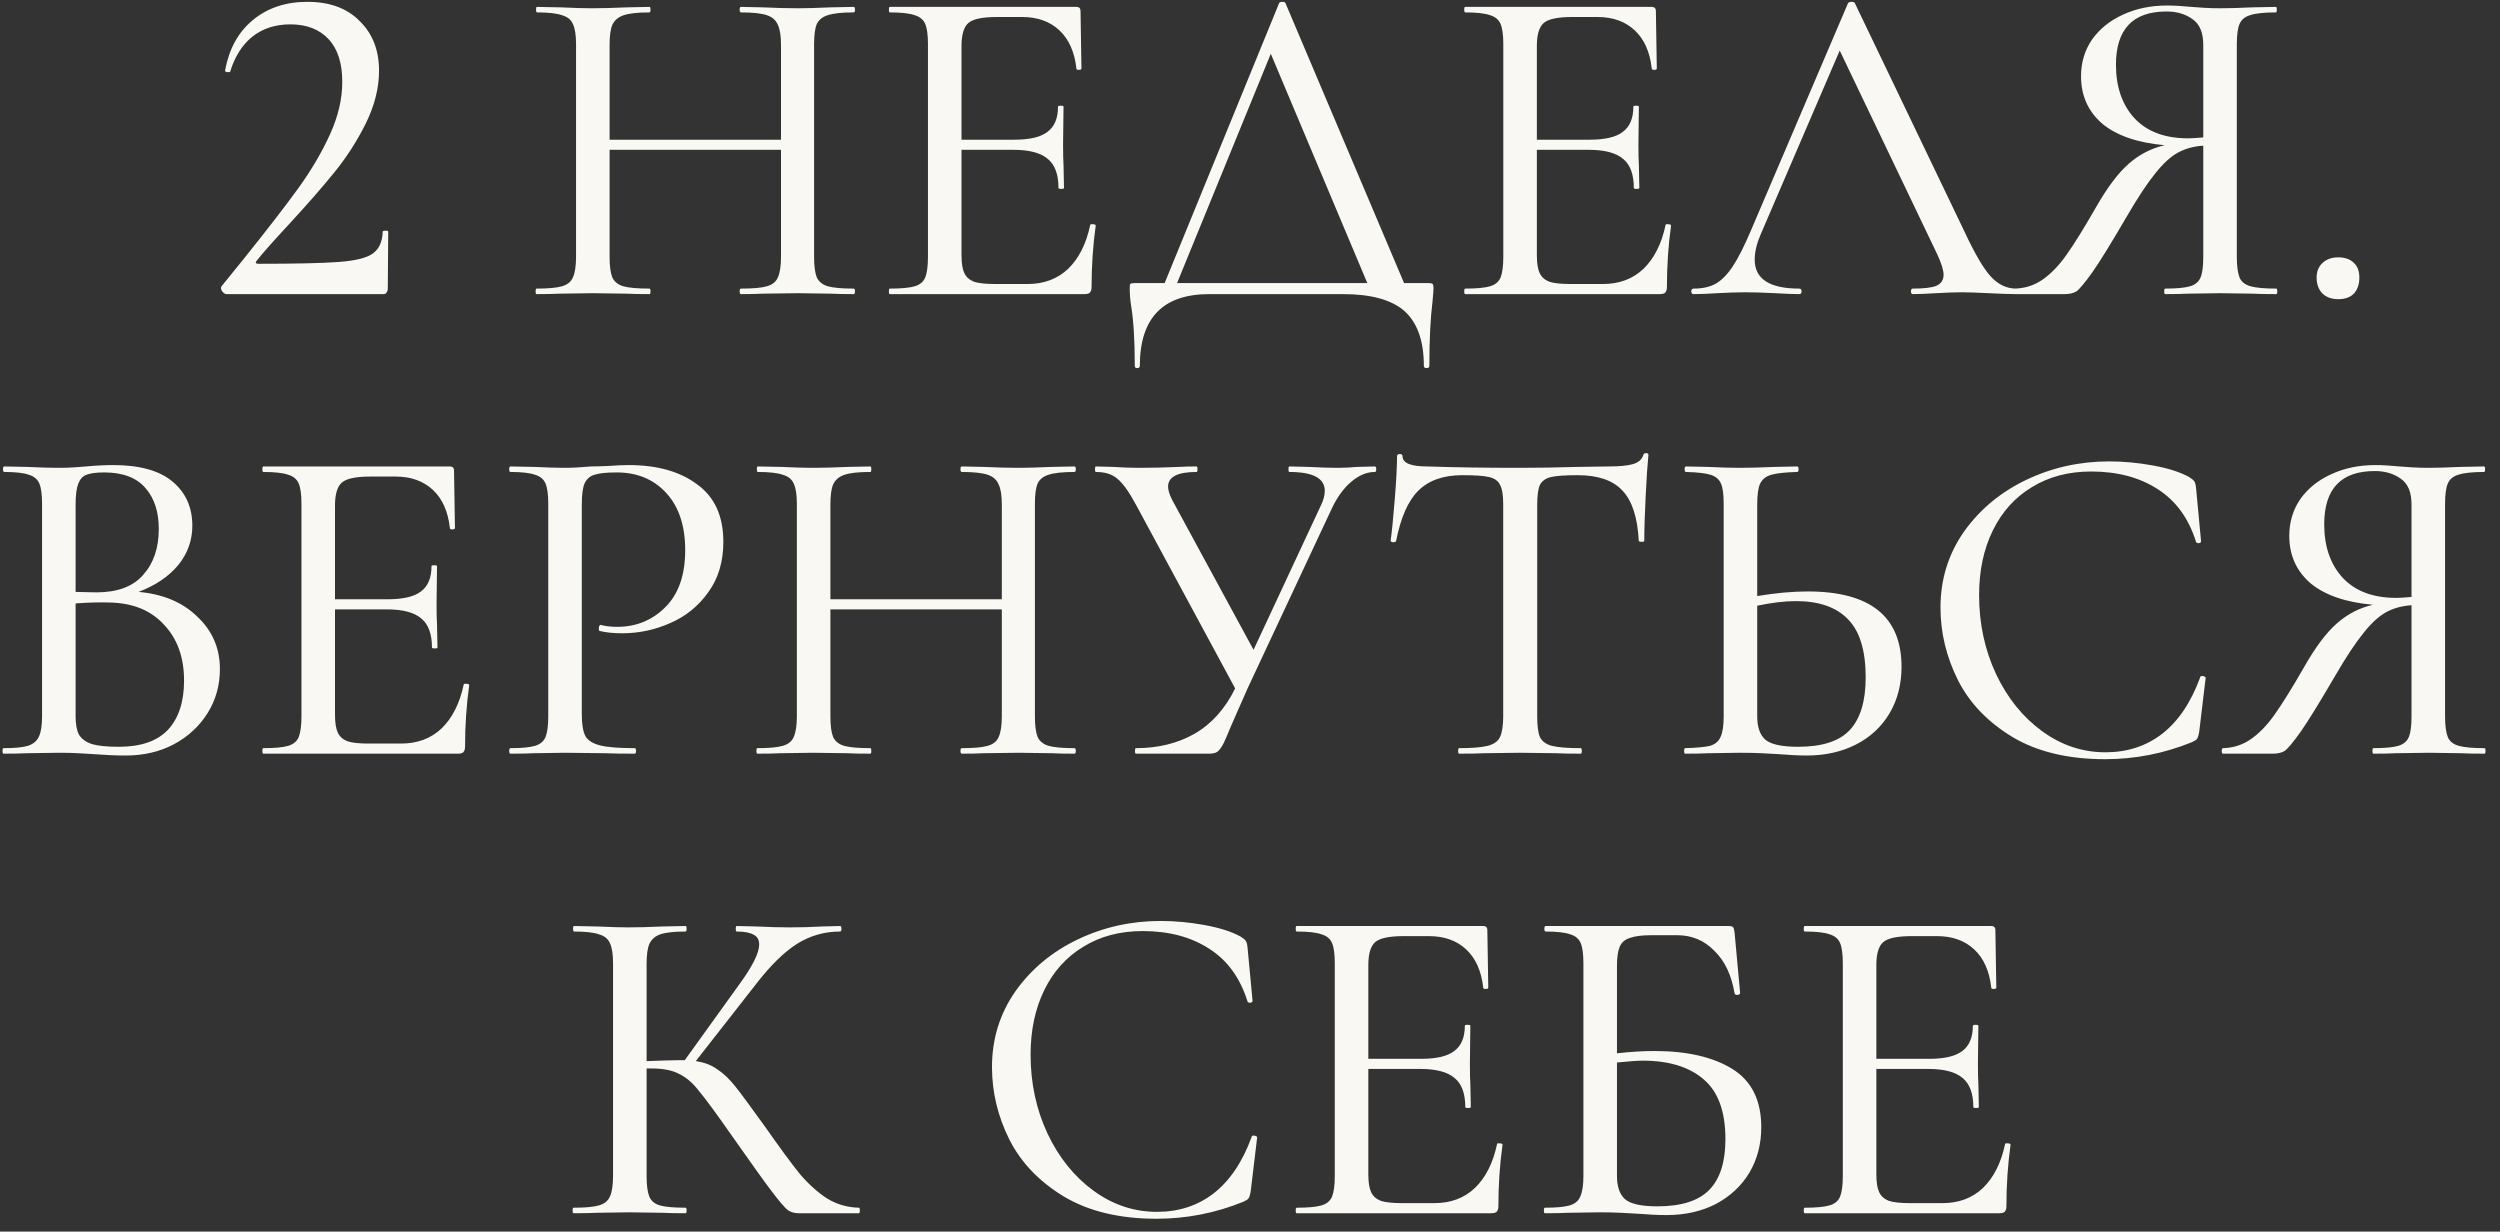 <?xml version="1.0" encoding="UTF-8"?> <svg xmlns="http://www.w3.org/2000/svg" width="136" height="67" viewBox="0 0 136 67" fill="none"><rect x="0" y="0" width="136" height="67" fill="#333333" stroke="none"/> <path d="M12.32 16C12.237 16 12.154 15.942 12.07 15.825C12.004 15.708 12.004 15.617 12.07 15.55L13.245 14.1C14.529 12.5 15.52 11.217 16.22 10.25C16.92 9.283 17.495 8.308 17.945 7.325C18.395 6.342 18.62 5.383 18.62 4.45C18.62 3.433 18.37 2.658 17.87 2.125C17.37 1.592 16.679 1.325 15.795 1.325C14.979 1.325 14.287 1.55 13.72 2C13.17 2.45 12.77 3.083 12.52 3.9C12.52 3.917 12.487 3.925 12.42 3.925C12.287 3.925 12.229 3.892 12.245 3.825C12.462 2.658 12.962 1.75 13.745 1.1C14.545 0.433 15.537 0.1 16.72 0.1C17.937 0.1 18.887 0.45 19.57 1.15C20.27 1.833 20.62 2.733 20.62 3.85C20.62 4.783 20.379 5.742 19.895 6.725C19.412 7.692 18.837 8.583 18.17 9.4C17.52 10.2 16.704 11.133 15.72 12.2C14.854 13.133 14.27 13.792 13.97 14.175C13.87 14.292 13.904 14.35 14.07 14.35C16.104 14.35 17.562 14.317 18.445 14.25C19.329 14.183 19.937 14.033 20.27 13.8C20.62 13.55 20.804 13.15 20.82 12.6C20.82 12.567 20.87 12.55 20.97 12.55C21.07 12.55 21.12 12.567 21.12 12.6L21.095 15.725C21.095 15.792 21.07 15.858 21.02 15.925C20.987 15.975 20.937 16 20.87 16H12.32ZM46.437 15.7C46.487 15.7 46.512 15.75 46.512 15.85C46.512 15.95 46.487 16 46.437 16C45.904 16 45.487 15.992 45.187 15.975L43.412 15.95L41.487 15.975C41.204 15.992 40.812 16 40.312 16C40.262 16 40.237 15.95 40.237 15.85C40.237 15.75 40.262 15.7 40.312 15.7C40.962 15.7 41.429 15.658 41.712 15.575C42.012 15.492 42.212 15.333 42.312 15.1C42.429 14.85 42.487 14.475 42.487 13.975V8.15H33.162V13.975C33.162 14.475 33.212 14.85 33.312 15.1C33.429 15.333 33.629 15.492 33.912 15.575C34.212 15.658 34.687 15.7 35.337 15.7C35.37 15.7 35.387 15.75 35.387 15.85C35.387 15.95 35.37 16 35.337 16C34.804 16 34.387 15.992 34.087 15.975L32.212 15.95L30.462 15.975C30.162 15.992 29.737 16 29.187 16C29.154 16 29.137 15.95 29.137 15.85C29.137 15.75 29.154 15.7 29.187 15.7C29.82 15.7 30.279 15.658 30.562 15.575C30.862 15.492 31.062 15.333 31.162 15.1C31.279 14.85 31.337 14.475 31.337 13.975V2.4C31.337 1.9 31.279 1.533 31.162 1.3C31.062 1.067 30.862 0.908 30.562 0.825C30.279 0.725 29.829 0.675 29.212 0.675C29.179 0.675 29.162 0.625 29.162 0.525C29.162 0.425 29.179 0.375 29.212 0.375L30.487 0.4C31.187 0.433 31.762 0.45 32.212 0.45C32.712 0.45 33.345 0.433 34.112 0.4L35.337 0.375C35.37 0.375 35.387 0.425 35.387 0.525C35.387 0.625 35.37 0.675 35.337 0.675C34.704 0.675 34.237 0.725 33.937 0.825C33.637 0.925 33.429 1.1 33.312 1.35C33.212 1.583 33.162 1.95 33.162 2.45V7.6H42.487V2.45C42.487 1.95 42.429 1.583 42.312 1.35C42.212 1.1 42.012 0.925 41.712 0.825C41.412 0.725 40.945 0.675 40.312 0.675C40.262 0.675 40.237 0.625 40.237 0.525C40.237 0.425 40.262 0.375 40.312 0.375L41.487 0.4C42.22 0.433 42.862 0.45 43.412 0.45C43.862 0.45 44.454 0.433 45.187 0.4L46.437 0.375C46.487 0.375 46.512 0.425 46.512 0.525C46.512 0.625 46.487 0.675 46.437 0.675C45.804 0.675 45.337 0.725 45.037 0.825C44.754 0.908 44.554 1.067 44.437 1.3C44.337 1.533 44.287 1.9 44.287 2.4V13.975C44.287 14.475 44.337 14.85 44.437 15.1C44.554 15.333 44.754 15.492 45.037 15.575C45.337 15.658 45.804 15.7 46.437 15.7ZM59.306 12.25C59.306 12.2 59.356 12.183 59.456 12.2C59.556 12.2 59.606 12.225 59.606 12.275C59.456 13.358 59.381 14.475 59.381 15.625C59.381 15.758 59.348 15.858 59.281 15.925C59.231 15.975 59.131 16 58.981 16H48.406C48.373 16 48.356 15.95 48.356 15.85C48.356 15.75 48.373 15.7 48.406 15.7C49.023 15.7 49.473 15.658 49.756 15.575C50.039 15.492 50.231 15.333 50.331 15.1C50.431 14.85 50.481 14.475 50.481 13.975V2.4C50.481 1.9 50.431 1.533 50.331 1.3C50.231 1.067 50.039 0.908 49.756 0.825C49.473 0.725 49.023 0.675 48.406 0.675C48.373 0.675 48.356 0.625 48.356 0.525C48.356 0.425 48.373 0.375 48.406 0.375H58.556C58.706 0.375 58.781 0.45 58.781 0.6L58.831 3.725C58.831 3.775 58.781 3.8 58.681 3.8C58.598 3.8 58.556 3.775 58.556 3.725C58.456 2.825 58.148 2.133 57.631 1.65C57.114 1.167 56.439 0.925 55.606 0.925H54.231C53.448 0.925 52.931 1.033 52.681 1.25C52.431 1.467 52.306 1.883 52.306 2.5V7.6H55.181C56.014 7.6 56.614 7.458 56.981 7.175C57.364 6.892 57.556 6.433 57.556 5.8C57.556 5.767 57.606 5.75 57.706 5.75C57.806 5.75 57.856 5.767 57.856 5.8L57.831 7.875C57.831 8.358 57.839 8.725 57.856 8.975L57.881 10.225C57.881 10.258 57.831 10.275 57.731 10.275C57.631 10.275 57.581 10.258 57.581 10.225C57.581 9.492 57.389 8.967 57.006 8.65C56.623 8.317 55.998 8.15 55.131 8.15H52.306V13.875C52.306 14.308 52.356 14.633 52.456 14.85C52.556 15.067 52.731 15.225 52.981 15.325C53.231 15.408 53.614 15.45 54.131 15.45H55.906C56.789 15.45 57.523 15.175 58.106 14.625C58.689 14.058 59.089 13.267 59.306 12.25ZM77.707 15.4C77.84 15.4 77.915 15.417 77.932 15.45C77.965 15.467 77.982 15.55 77.982 15.7C77.982 15.783 77.965 16.008 77.932 16.375C77.815 17.308 77.757 18.483 77.757 19.9C77.757 19.983 77.707 20.025 77.607 20.025C77.507 20.025 77.457 19.983 77.457 19.9C77.457 18.55 77.107 17.558 76.407 16.925C75.707 16.308 74.59 16 73.057 16H65.782C63.265 16 62.007 17.3 62.007 19.9C62.007 19.983 61.957 20.025 61.857 20.025C61.774 20.025 61.732 19.983 61.732 19.9C61.732 18.517 61.665 17.425 61.532 16.625C61.482 16.308 61.457 16 61.457 15.7C61.457 15.567 61.465 15.483 61.482 15.45C61.515 15.417 61.599 15.4 61.732 15.4H63.357L69.582 0.175C69.599 0.125 69.657 0.1 69.757 0.1C69.857 0.1 69.915 0.125 69.932 0.175L76.382 15.4H77.707ZM64.032 15.4H74.382L69.132 2.925L64.032 15.4ZM90.605 12.25C90.605 12.2 90.655 12.183 90.755 12.2C90.855 12.2 90.905 12.225 90.905 12.275C90.755 13.358 90.68 14.475 90.68 15.625C90.68 15.758 90.647 15.858 90.58 15.925C90.53 15.975 90.43 16 90.28 16H79.705C79.671 16 79.655 15.95 79.655 15.85C79.655 15.75 79.671 15.7 79.705 15.7C80.322 15.7 80.772 15.658 81.055 15.575C81.338 15.492 81.53 15.333 81.63 15.1C81.73 14.85 81.78 14.475 81.78 13.975V2.4C81.78 1.9 81.73 1.533 81.63 1.3C81.53 1.067 81.338 0.908 81.055 0.825C80.772 0.725 80.322 0.675 79.705 0.675C79.671 0.675 79.655 0.625 79.655 0.525C79.655 0.425 79.671 0.375 79.705 0.375H89.855C90.005 0.375 90.08 0.45 90.08 0.6L90.13 3.725C90.13 3.775 90.08 3.8 89.98 3.8C89.897 3.8 89.855 3.775 89.855 3.725C89.755 2.825 89.447 2.133 88.93 1.65C88.413 1.167 87.738 0.925 86.905 0.925H85.53C84.746 0.925 84.23 1.033 83.98 1.25C83.73 1.467 83.605 1.883 83.605 2.5V7.6H86.48C87.313 7.6 87.913 7.458 88.28 7.175C88.663 6.892 88.855 6.433 88.855 5.8C88.855 5.767 88.905 5.75 89.005 5.75C89.105 5.75 89.155 5.767 89.155 5.8L89.13 7.875C89.13 8.358 89.138 8.725 89.155 8.975L89.18 10.225C89.18 10.258 89.13 10.275 89.03 10.275C88.93 10.275 88.88 10.258 88.88 10.225C88.88 9.492 88.688 8.967 88.305 8.65C87.922 8.317 87.296 8.15 86.43 8.15H83.605V13.875C83.605 14.308 83.655 14.633 83.755 14.85C83.855 15.067 84.03 15.225 84.28 15.325C84.53 15.408 84.913 15.45 85.43 15.45H87.205C88.088 15.45 88.822 15.175 89.405 14.625C89.988 14.058 90.388 13.267 90.605 12.25ZM109.681 15.7C109.748 15.7 109.781 15.75 109.781 15.85C109.781 15.95 109.748 16 109.681 16C109.364 16 108.873 15.983 108.206 15.95C107.539 15.917 107.048 15.9 106.731 15.9C106.348 15.9 105.873 15.917 105.306 15.95C104.773 15.983 104.356 16 104.056 16C103.989 16 103.956 15.95 103.956 15.85C103.956 15.75 103.989 15.7 104.056 15.7C104.656 15.7 105.081 15.65 105.331 15.55C105.598 15.433 105.731 15.233 105.731 14.95C105.731 14.7 105.614 14.325 105.381 13.825L100.081 2.75L95.781 12.75C95.564 13.25 95.456 13.708 95.456 14.125C95.456 15.175 96.264 15.7 97.881 15.7C97.964 15.7 98.006 15.75 98.006 15.85C98.006 15.95 97.964 16 97.881 16C97.581 16 97.147 15.983 96.581 15.95C95.948 15.917 95.397 15.9 94.931 15.9C94.514 15.9 94.006 15.917 93.406 15.95C92.906 15.983 92.481 16 92.131 16C92.047 16 92.006 15.95 92.006 15.85C92.006 15.75 92.047 15.7 92.131 15.7C92.597 15.7 92.989 15.617 93.306 15.45C93.639 15.267 93.956 14.95 94.256 14.5C94.556 14.05 94.889 13.392 95.256 12.525L100.531 0.175C100.564 0.125 100.631 0.1 100.731 0.1C100.831 0.1 100.889 0.125 100.906 0.175L106.856 12.575C107.423 13.792 107.906 14.617 108.306 15.05C108.706 15.483 109.164 15.7 109.681 15.7ZM123.833 15.7C123.867 15.7 123.883 15.75 123.883 15.85C123.883 15.95 123.867 16 123.833 16C123.283 16 122.85 15.992 122.533 15.975L120.783 15.95L119.033 15.975C118.733 15.992 118.317 16 117.783 16C117.75 16 117.733 15.95 117.733 15.85C117.733 15.75 117.75 15.7 117.783 15.7C118.4 15.7 118.85 15.658 119.133 15.575C119.417 15.492 119.608 15.333 119.708 15.1C119.808 14.867 119.858 14.492 119.858 13.975V7.925C119.342 7.958 118.883 8.083 118.483 8.3C118.083 8.517 117.667 8.9 117.233 9.45C116.8 9.983 116.283 10.767 115.683 11.8C114.867 13.2 114.25 14.2 113.833 14.8C113.417 15.383 113.125 15.733 112.958 15.85C112.792 15.95 112.575 16 112.308 16H109.608C109.558 16 109.533 15.95 109.533 15.85C109.533 15.75 109.558 15.7 109.608 15.7C110.175 15.683 110.683 15.517 111.133 15.2C111.583 14.883 112.008 14.442 112.408 13.875C112.825 13.292 113.358 12.433 114.008 11.3C114.625 10.217 115.217 9.425 115.783 8.925C116.367 8.408 117.025 8.067 117.758 7.9C116.275 7.767 115.142 7.375 114.358 6.725C113.592 6.058 113.208 5.2 113.208 4.15C113.208 3.4 113.408 2.733 113.808 2.15C114.225 1.567 114.783 1.117 115.483 0.8C116.2 0.467 117 0.3 117.883 0.3C118.267 0.3 118.708 0.325 119.208 0.375C119.408 0.392 119.642 0.408 119.908 0.425C120.175 0.442 120.467 0.45 120.783 0.45C121.217 0.45 121.8 0.433 122.533 0.4L123.808 0.375C123.842 0.375 123.858 0.425 123.858 0.525C123.858 0.625 123.842 0.675 123.808 0.675C123.175 0.675 122.708 0.725 122.408 0.825C122.125 0.908 121.933 1.067 121.833 1.3C121.733 1.533 121.683 1.9 121.683 2.4V13.975C121.683 14.475 121.733 14.85 121.833 15.1C121.933 15.333 122.133 15.492 122.433 15.575C122.733 15.658 123.2 15.7 123.833 15.7ZM115.108 3.525C115.108 4.725 115.442 5.692 116.108 6.425C116.792 7.158 117.767 7.525 119.033 7.525C119.217 7.525 119.492 7.508 119.858 7.475V2.45C119.858 1.783 119.667 1.317 119.283 1.05C118.9 0.767 118.425 0.625 117.858 0.625C116.025 0.625 115.108 1.592 115.108 3.525ZM127.199 16.275C126.849 16.275 126.566 16.175 126.349 15.975C126.133 15.758 126.024 15.467 126.024 15.1C126.024 14.767 126.133 14.5 126.349 14.3C126.566 14.1 126.849 14 127.199 14C127.566 14 127.849 14.1 128.049 14.3C128.249 14.483 128.349 14.75 128.349 15.1C128.349 15.467 128.249 15.758 128.049 15.975C127.849 16.175 127.566 16.275 127.199 16.275ZM7.538 32.2C8.872 32.317 9.938 32.767 10.738 33.55C11.555 34.317 11.963 35.267 11.963 36.4C11.963 37.283 11.738 38.083 11.288 38.8C10.838 39.517 10.222 40.083 9.438 40.5C8.672 40.9 7.805 41.1 6.838 41.1C6.305 41.1 5.722 41.075 5.088 41.025C4.855 41.008 4.58 40.992 4.263 40.975C3.947 40.958 3.588 40.95 3.188 40.95L1.463 40.975C1.147 40.992 0.722 41 0.188 41C0.155 41 0.138 40.95 0.138 40.85C0.138 40.75 0.155 40.7 0.188 40.7C0.788 40.7 1.23 40.658 1.513 40.575C1.813 40.475 2.013 40.308 2.113 40.075C2.23 39.842 2.288 39.475 2.288 38.975V27.4C2.288 26.9 2.238 26.533 2.138 26.3C2.038 26.067 1.847 25.908 1.563 25.825C1.28 25.725 0.838 25.675 0.238 25.675C0.188 25.675 0.163 25.625 0.163 25.525C0.163 25.425 0.188 25.375 0.238 25.375L1.463 25.4C2.163 25.433 2.738 25.45 3.188 25.45C3.488 25.45 3.763 25.442 4.013 25.425C4.28 25.408 4.505 25.392 4.688 25.375C5.205 25.325 5.697 25.3 6.163 25.3C7.597 25.3 8.672 25.6 9.388 26.2C10.105 26.8 10.463 27.6 10.463 28.6C10.463 29.4 10.205 30.117 9.688 30.75C9.172 31.367 8.455 31.85 7.538 32.2ZM5.663 25.7C5.247 25.7 4.93 25.742 4.713 25.825C4.513 25.892 4.363 26.05 4.263 26.3C4.163 26.55 4.113 26.933 4.113 27.45V32.2L5.238 32.225C6.388 32.225 7.238 31.908 7.788 31.275C8.355 30.642 8.638 29.808 8.638 28.775C8.638 27.842 8.397 27.1 7.913 26.55C7.43 25.983 6.68 25.7 5.663 25.7ZM6.463 40.625C7.663 40.625 8.555 40.317 9.138 39.7C9.722 39.067 10.013 38.175 10.013 37.025C10.013 35.758 9.647 34.742 8.913 33.975C8.197 33.192 7.197 32.792 5.913 32.775C5.447 32.758 4.847 32.775 4.113 32.825V38.975C4.113 39.392 4.172 39.717 4.288 39.95C4.422 40.183 4.655 40.358 4.988 40.475C5.322 40.575 5.813 40.625 6.463 40.625ZM25.224 37.25C25.224 37.2 25.274 37.183 25.374 37.2C25.474 37.2 25.524 37.225 25.524 37.275C25.374 38.358 25.299 39.475 25.299 40.625C25.299 40.758 25.266 40.858 25.199 40.925C25.149 40.975 25.049 41 24.899 41H14.324C14.291 41 14.274 40.95 14.274 40.85C14.274 40.75 14.291 40.7 14.324 40.7C14.941 40.7 15.391 40.658 15.674 40.575C15.957 40.492 16.149 40.333 16.249 40.1C16.349 39.85 16.399 39.475 16.399 38.975V27.4C16.399 26.9 16.349 26.533 16.249 26.3C16.149 26.067 15.957 25.908 15.674 25.825C15.391 25.725 14.941 25.675 14.324 25.675C14.291 25.675 14.274 25.625 14.274 25.525C14.274 25.425 14.291 25.375 14.324 25.375H24.474C24.624 25.375 24.699 25.45 24.699 25.6L24.749 28.725C24.749 28.775 24.699 28.8 24.599 28.8C24.516 28.8 24.474 28.775 24.474 28.725C24.374 27.825 24.066 27.133 23.549 26.65C23.032 26.167 22.357 25.925 21.524 25.925H20.149C19.366 25.925 18.849 26.033 18.599 26.25C18.349 26.467 18.224 26.883 18.224 27.5V32.6H21.099C21.932 32.6 22.532 32.458 22.899 32.175C23.282 31.892 23.474 31.433 23.474 30.8C23.474 30.767 23.524 30.75 23.624 30.75C23.724 30.75 23.774 30.767 23.774 30.8L23.749 32.875C23.749 33.358 23.757 33.725 23.774 33.975L23.799 35.225C23.799 35.258 23.749 35.275 23.649 35.275C23.549 35.275 23.499 35.258 23.499 35.225C23.499 34.492 23.307 33.967 22.924 33.65C22.541 33.317 21.916 33.15 21.049 33.15H18.224V38.875C18.224 39.308 18.274 39.633 18.374 39.85C18.474 40.067 18.649 40.225 18.899 40.325C19.149 40.408 19.532 40.45 20.049 40.45H21.824C22.707 40.45 23.441 40.175 24.024 39.625C24.607 39.058 25.007 38.267 25.224 37.25ZM31.65 38.875C31.65 39.408 31.717 39.8 31.85 40.05C31.983 40.283 32.25 40.45 32.65 40.55C33.05 40.65 33.675 40.7 34.525 40.7C34.575 40.7 34.6 40.75 34.6 40.85C34.6 40.95 34.575 41 34.525 41C33.842 41 33.308 40.992 32.925 40.975L30.75 40.95L29.05 40.975C28.75 40.992 28.325 41 27.775 41C27.725 41 27.7 40.95 27.7 40.85C27.7 40.75 27.725 40.7 27.775 40.7C28.375 40.7 28.817 40.658 29.1 40.575C29.383 40.492 29.575 40.333 29.675 40.1C29.775 39.85 29.825 39.475 29.825 38.975V27.4C29.825 26.9 29.775 26.533 29.675 26.3C29.575 26.067 29.383 25.908 29.1 25.825C28.817 25.725 28.375 25.675 27.775 25.675C27.725 25.675 27.7 25.625 27.7 25.525C27.7 25.425 27.725 25.375 27.775 25.375L29.05 25.4C29.75 25.433 30.308 25.45 30.725 25.45C31.125 25.45 31.6 25.425 32.15 25.375C32.35 25.375 32.658 25.367 33.075 25.35C33.508 25.317 33.883 25.3 34.2 25.3C35.75 25.3 36.992 25.65 37.925 26.35C38.875 27.033 39.35 28.075 39.35 29.475C39.35 30.558 39.075 31.475 38.525 32.225C37.992 32.975 37.3 33.533 36.45 33.9C35.617 34.267 34.75 34.45 33.85 34.45C33.367 34.45 32.958 34.408 32.625 34.325C32.592 34.325 32.575 34.283 32.575 34.2C32.575 34.15 32.583 34.1 32.6 34.05C32.633 34 32.667 33.983 32.7 34C32.95 34.067 33.242 34.1 33.575 34.1C34.608 34.1 35.483 33.742 36.2 33.025C36.917 32.308 37.275 31.275 37.275 29.925C37.275 28.608 36.933 27.575 36.25 26.825C35.567 26.075 34.667 25.7 33.55 25.7C33 25.7 32.6 25.742 32.35 25.825C32.1 25.892 31.917 26.05 31.8 26.3C31.7 26.533 31.65 26.917 31.65 27.45V38.875ZM58.449 40.7C58.499 40.7 58.524 40.75 58.524 40.85C58.524 40.95 58.499 41 58.449 41C57.915 41 57.499 40.992 57.199 40.975L55.424 40.95L53.499 40.975C53.215 40.992 52.824 41 52.324 41C52.274 41 52.249 40.95 52.249 40.85C52.249 40.75 52.274 40.7 52.324 40.7C52.974 40.7 53.44 40.658 53.724 40.575C54.024 40.492 54.224 40.333 54.324 40.1C54.44 39.85 54.499 39.475 54.499 38.975V33.15H45.174V38.975C45.174 39.475 45.224 39.85 45.324 40.1C45.44 40.333 45.64 40.492 45.924 40.575C46.224 40.658 46.699 40.7 47.349 40.7C47.382 40.7 47.399 40.75 47.399 40.85C47.399 40.95 47.382 41 47.349 41C46.815 41 46.399 40.992 46.099 40.975L44.224 40.95L42.474 40.975C42.174 40.992 41.749 41 41.199 41C41.165 41 41.149 40.95 41.149 40.85C41.149 40.75 41.165 40.7 41.199 40.7C41.832 40.7 42.29 40.658 42.574 40.575C42.874 40.492 43.074 40.333 43.174 40.1C43.29 39.85 43.349 39.475 43.349 38.975V27.4C43.349 26.9 43.29 26.533 43.174 26.3C43.074 26.067 42.874 25.908 42.574 25.825C42.29 25.725 41.84 25.675 41.224 25.675C41.19 25.675 41.174 25.625 41.174 25.525C41.174 25.425 41.19 25.375 41.224 25.375L42.499 25.4C43.199 25.433 43.774 25.45 44.224 25.45C44.724 25.45 45.357 25.433 46.124 25.4L47.349 25.375C47.382 25.375 47.399 25.425 47.399 25.525C47.399 25.625 47.382 25.675 47.349 25.675C46.715 25.675 46.249 25.725 45.949 25.825C45.649 25.925 45.44 26.1 45.324 26.35C45.224 26.583 45.174 26.95 45.174 27.45V32.6H54.499V27.45C54.499 26.95 54.44 26.583 54.324 26.35C54.224 26.1 54.024 25.925 53.724 25.825C53.424 25.725 52.957 25.675 52.324 25.675C52.274 25.675 52.249 25.625 52.249 25.525C52.249 25.425 52.274 25.375 52.324 25.375L53.499 25.4C54.232 25.433 54.874 25.45 55.424 25.45C55.874 25.45 56.465 25.433 57.199 25.4L58.449 25.375C58.499 25.375 58.524 25.425 58.524 25.525C58.524 25.625 58.499 25.675 58.449 25.675C57.815 25.675 57.349 25.725 57.049 25.825C56.765 25.908 56.565 26.067 56.449 26.3C56.349 26.533 56.299 26.9 56.299 27.4V38.975C56.299 39.475 56.349 39.85 56.449 40.1C56.565 40.333 56.765 40.492 57.049 40.575C57.349 40.658 57.815 40.7 58.449 40.7ZM74.793 25.375C74.843 25.375 74.868 25.425 74.868 25.525C74.868 25.625 74.843 25.675 74.793 25.675C74.359 25.675 73.934 25.85 73.518 26.2C73.118 26.533 72.768 27.008 72.468 27.625L67.868 37.45C67.651 37.95 67.468 38.367 67.318 38.7C67.184 39.017 67.068 39.283 66.968 39.5C66.818 39.867 66.684 40.175 66.568 40.425C66.451 40.658 66.334 40.817 66.218 40.9C66.118 40.967 65.968 41 65.768 41H61.793C61.759 41 61.743 40.95 61.743 40.85C61.743 40.75 61.759 40.7 61.793 40.7C62.993 40.7 64.051 40.442 64.968 39.925C65.901 39.392 66.643 38.567 67.193 37.45L61.793 27.45C61.426 26.767 61.093 26.3 60.793 26.05C60.509 25.8 60.118 25.675 59.618 25.675C59.584 25.675 59.568 25.625 59.568 25.525C59.568 25.425 59.584 25.375 59.618 25.375L60.568 25.4C61.068 25.433 61.534 25.45 61.968 25.45C62.684 25.45 63.409 25.433 64.143 25.4C64.376 25.383 64.693 25.375 65.093 25.375C65.126 25.375 65.143 25.425 65.143 25.525C65.143 25.625 65.126 25.675 65.093 25.675C64.059 25.675 63.543 25.942 63.543 26.475C63.543 26.658 63.618 26.9 63.768 27.2L68.193 35.35L71.843 27.525C71.993 27.225 72.068 26.95 72.068 26.7C72.068 26.017 71.426 25.675 70.143 25.675C70.109 25.675 70.093 25.625 70.093 25.525C70.093 25.425 70.109 25.375 70.143 25.375L71.193 25.4C71.793 25.433 72.318 25.45 72.768 25.45C73.101 25.45 73.451 25.433 73.818 25.4L74.793 25.375ZM79.549 25.85C78.516 25.85 77.716 26.133 77.149 26.7C76.599 27.25 76.199 28.158 75.949 29.425C75.933 29.475 75.874 29.5 75.774 29.5C75.691 29.483 75.649 29.458 75.649 29.425C75.716 28.958 75.791 28.208 75.874 27.175C75.958 26.142 75.999 25.358 75.999 24.825C75.999 24.742 76.049 24.7 76.149 24.7C76.249 24.7 76.299 24.742 76.299 24.825C76.299 25.192 76.749 25.375 77.649 25.375C79.083 25.425 80.758 25.45 82.674 25.45C83.658 25.45 84.699 25.433 85.799 25.4L87.499 25.375C88.099 25.375 88.541 25.333 88.824 25.25C89.124 25.167 89.316 25 89.399 24.75C89.416 24.683 89.466 24.65 89.549 24.65C89.633 24.65 89.674 24.683 89.674 24.75C89.624 25.233 89.574 25.983 89.524 27C89.474 28 89.449 28.808 89.449 29.425C89.449 29.458 89.399 29.475 89.299 29.475C89.216 29.475 89.166 29.458 89.149 29.425C89.083 28.142 88.783 27.225 88.249 26.675C87.733 26.125 86.924 25.85 85.824 25.85C85.158 25.85 84.674 25.883 84.374 25.95C84.091 26.017 83.891 26.158 83.774 26.375C83.674 26.592 83.624 26.95 83.624 27.45V38.975C83.624 39.492 83.674 39.867 83.774 40.1C83.891 40.333 84.108 40.492 84.424 40.575C84.758 40.658 85.283 40.7 85.999 40.7C86.033 40.7 86.049 40.75 86.049 40.85C86.049 40.95 86.033 41 85.999 41C85.433 41 84.983 40.992 84.649 40.975L82.674 40.95L80.774 40.975C80.441 40.992 79.974 41 79.374 41C79.341 41 79.324 40.95 79.324 40.85C79.324 40.75 79.341 40.7 79.374 40.7C80.074 40.7 80.591 40.658 80.924 40.575C81.258 40.492 81.483 40.333 81.599 40.1C81.716 39.85 81.774 39.475 81.774 38.975V27.4C81.774 26.917 81.716 26.575 81.599 26.375C81.499 26.158 81.299 26.017 80.999 25.95C80.716 25.883 80.233 25.85 79.549 25.85ZM98.343 32.175C101.743 32.175 103.443 33.542 103.443 36.275C103.443 37.225 103.226 38.067 102.793 38.8C102.359 39.533 101.751 40.1 100.968 40.5C100.184 40.9 99.293 41.1 98.293 41.1C97.859 41.1 97.343 41.075 96.743 41.025C96.509 41.008 96.209 40.992 95.843 40.975C95.493 40.958 95.084 40.95 94.618 40.95L92.968 40.975C92.651 40.992 92.218 41 91.668 41C91.634 41 91.618 40.95 91.618 40.85C91.618 40.75 91.634 40.7 91.668 40.7C92.284 40.683 92.734 40.642 93.018 40.575C93.301 40.492 93.493 40.333 93.593 40.1C93.709 39.867 93.768 39.492 93.768 38.975V27.4C93.768 26.883 93.718 26.517 93.618 26.3C93.518 26.067 93.326 25.908 93.043 25.825C92.776 25.742 92.334 25.692 91.718 25.675C91.668 25.675 91.643 25.625 91.643 25.525C91.643 25.425 91.668 25.375 91.718 25.375L92.893 25.4C93.593 25.433 94.176 25.45 94.643 25.45C95.143 25.45 95.776 25.433 96.543 25.4L97.768 25.375C97.818 25.375 97.843 25.425 97.843 25.525C97.843 25.625 97.818 25.675 97.768 25.675C97.134 25.692 96.668 25.742 96.368 25.825C96.068 25.908 95.859 26.075 95.743 26.325C95.643 26.558 95.593 26.933 95.593 27.45V32.425C96.593 32.258 97.509 32.175 98.343 32.175ZM97.818 40.625C99.118 40.625 100.051 40.325 100.618 39.725C101.201 39.108 101.493 38.15 101.493 36.85C101.493 35.383 101.168 34.325 100.518 33.675C99.884 33.025 98.943 32.7 97.693 32.7C97.093 32.7 96.393 32.783 95.593 32.95V38.975C95.593 39.542 95.734 39.958 96.018 40.225C96.318 40.492 96.918 40.625 97.818 40.625ZM114.738 25.1C115.521 25.1 116.321 25.175 117.138 25.325C117.955 25.475 118.605 25.683 119.088 25.95C119.221 26.033 119.313 26.108 119.363 26.175C119.413 26.242 119.446 26.358 119.463 26.525L119.738 29.45C119.738 29.5 119.696 29.533 119.613 29.55C119.53 29.55 119.48 29.525 119.463 29.475C119.063 28.192 118.363 27.233 117.363 26.6C116.38 25.967 115.18 25.65 113.763 25.65C112.53 25.65 111.455 25.933 110.538 26.5C109.621 27.05 108.913 27.833 108.413 28.85C107.913 29.867 107.663 31.042 107.663 32.375C107.663 33.925 107.971 35.358 108.588 36.675C109.205 37.975 110.038 39.008 111.088 39.775C112.138 40.542 113.288 40.925 114.538 40.925C115.721 40.925 116.746 40.592 117.613 39.925C118.496 39.242 119.188 38.217 119.688 36.85C119.688 36.8 119.721 36.775 119.788 36.775C119.838 36.775 119.88 36.783 119.913 36.8C119.963 36.817 119.988 36.842 119.988 36.875L119.638 39.8C119.605 40 119.563 40.133 119.513 40.2C119.48 40.25 119.388 40.308 119.238 40.375C117.721 40.992 116.146 41.3 114.513 41.3C112.513 41.3 110.838 40.9 109.488 40.1C108.138 39.283 107.146 38.25 106.513 37C105.88 35.733 105.563 34.417 105.563 33.05C105.563 31.517 105.988 30.142 106.838 28.925C107.705 27.708 108.838 26.767 110.238 26.1C111.638 25.433 113.138 25.1 114.738 25.1ZM135.162 40.7C135.195 40.7 135.212 40.75 135.212 40.85C135.212 40.95 135.195 41 135.162 41C134.612 41 134.178 40.992 133.862 40.975L132.112 40.95L130.362 40.975C130.062 40.992 129.645 41 129.112 41C129.078 41 129.062 40.95 129.062 40.85C129.062 40.75 129.078 40.7 129.112 40.7C129.728 40.7 130.178 40.658 130.462 40.575C130.745 40.492 130.937 40.333 131.037 40.1C131.137 39.867 131.187 39.492 131.187 38.975V32.925C130.67 32.958 130.212 33.083 129.812 33.3C129.412 33.517 128.995 33.9 128.562 34.45C128.128 34.983 127.612 35.767 127.012 36.8C126.195 38.2 125.578 39.2 125.162 39.8C124.745 40.383 124.453 40.733 124.287 40.85C124.12 40.95 123.903 41 123.637 41H120.937C120.887 41 120.862 40.95 120.862 40.85C120.862 40.75 120.887 40.7 120.937 40.7C121.503 40.683 122.012 40.517 122.462 40.2C122.912 39.883 123.337 39.442 123.737 38.875C124.153 38.292 124.687 37.433 125.337 36.3C125.953 35.217 126.545 34.425 127.112 33.925C127.695 33.408 128.353 33.067 129.087 32.9C127.603 32.767 126.47 32.375 125.687 31.725C124.92 31.058 124.537 30.2 124.537 29.15C124.537 28.4 124.737 27.733 125.137 27.15C125.553 26.567 126.112 26.117 126.812 25.8C127.528 25.467 128.328 25.3 129.212 25.3C129.595 25.3 130.037 25.325 130.537 25.375C130.737 25.392 130.97 25.408 131.237 25.425C131.503 25.442 131.795 25.45 132.112 25.45C132.545 25.45 133.128 25.433 133.862 25.4L135.137 25.375C135.17 25.375 135.187 25.425 135.187 25.525C135.187 25.625 135.17 25.675 135.137 25.675C134.503 25.675 134.037 25.725 133.737 25.825C133.453 25.908 133.262 26.067 133.162 26.3C133.062 26.533 133.012 26.9 133.012 27.4V38.975C133.012 39.475 133.062 39.85 133.162 40.1C133.262 40.333 133.462 40.492 133.762 40.575C134.062 40.658 134.528 40.7 135.162 40.7ZM126.437 28.525C126.437 29.725 126.77 30.692 127.437 31.425C128.12 32.158 129.095 32.525 130.362 32.525C130.545 32.525 130.82 32.508 131.187 32.475V27.45C131.187 26.783 130.995 26.317 130.612 26.05C130.228 25.767 129.753 25.625 129.187 25.625C127.353 25.625 126.437 26.592 126.437 28.525ZM46.725 65.7C46.758 65.7 46.775 65.75 46.775 65.85C46.775 65.95 46.758 66 46.725 66H43.45C43.217 66 43.017 65.942 42.85 65.825C42.683 65.692 42.392 65.35 41.975 64.8C41.558 64.25 40.842 63.25 39.825 61.8C38.975 60.583 38.375 59.767 38.025 59.35C37.692 58.917 37.333 58.608 36.95 58.425C36.583 58.225 36.083 58.125 35.45 58.125H35.175V63.975C35.175 64.475 35.225 64.85 35.325 65.1C35.425 65.333 35.617 65.492 35.9 65.575C36.2 65.658 36.667 65.7 37.3 65.7C37.333 65.7 37.35 65.75 37.35 65.85C37.35 65.95 37.333 66 37.3 66C36.767 66 36.342 65.992 36.025 65.975L34.2 65.95L32.475 65.975C32.158 65.992 31.733 66 31.2 66C31.167 66 31.15 65.95 31.15 65.85C31.15 65.75 31.167 65.7 31.2 65.7C31.833 65.7 32.292 65.658 32.575 65.575C32.875 65.492 33.075 65.333 33.175 65.1C33.292 64.85 33.35 64.475 33.35 63.975V52.4C33.35 51.9 33.292 51.533 33.175 51.3C33.075 51.067 32.875 50.908 32.575 50.825C32.292 50.725 31.842 50.675 31.225 50.675C31.192 50.675 31.175 50.625 31.175 50.525C31.175 50.425 31.192 50.375 31.225 50.375L32.475 50.4C33.208 50.433 33.783 50.45 34.2 50.45C34.7 50.45 35.317 50.433 36.05 50.4L37.3 50.375C37.333 50.375 37.35 50.425 37.35 50.525C37.35 50.625 37.333 50.675 37.3 50.675C36.683 50.675 36.225 50.725 35.925 50.825C35.642 50.925 35.442 51.1 35.325 51.35C35.225 51.583 35.175 51.95 35.175 52.45V57.725C36.075 57.692 36.633 57.675 36.85 57.675H37.25L40.2 53.575C40.933 52.575 41.3 51.842 41.3 51.375C41.3 51.125 41.2 50.95 41 50.85C40.8 50.733 40.492 50.675 40.075 50.675C40.042 50.675 40.025 50.625 40.025 50.525C40.025 50.425 40.042 50.375 40.075 50.375L41.15 50.4C41.817 50.433 42.425 50.45 42.975 50.45C43.558 50.45 44.15 50.433 44.75 50.4L45.7 50.375C45.75 50.375 45.775 50.425 45.775 50.525C45.775 50.625 45.75 50.675 45.7 50.675C44.85 50.675 44.067 50.9 43.35 51.35C42.65 51.8 41.925 52.508 41.175 53.475L37.85 57.725C38.317 57.792 38.708 57.942 39.025 58.175C39.358 58.392 39.683 58.7 40 59.1C40.317 59.5 40.858 60.233 41.625 61.3C42.408 62.417 43.033 63.267 43.5 63.85C43.983 64.417 44.483 64.867 45 65.2C45.517 65.517 46.092 65.683 46.725 65.7ZM63.139 50.1C63.922 50.1 64.722 50.175 65.539 50.325C66.355 50.475 67.005 50.683 67.489 50.95C67.622 51.033 67.714 51.108 67.764 51.175C67.814 51.242 67.847 51.358 67.864 51.525L68.139 54.45C68.139 54.5 68.097 54.533 68.014 54.55C67.93 54.55 67.88 54.525 67.864 54.475C67.464 53.192 66.764 52.233 65.764 51.6C64.78 50.967 63.58 50.65 62.164 50.65C60.93 50.65 59.855 50.933 58.939 51.5C58.022 52.05 57.314 52.833 56.814 53.85C56.314 54.867 56.064 56.042 56.064 57.375C56.064 58.925 56.372 60.358 56.989 61.675C57.605 62.975 58.439 64.008 59.489 64.775C60.539 65.542 61.689 65.925 62.939 65.925C64.122 65.925 65.147 65.592 66.014 64.925C66.897 64.242 67.589 63.217 68.089 61.85C68.089 61.8 68.122 61.775 68.189 61.775C68.239 61.775 68.28 61.783 68.314 61.8C68.364 61.817 68.389 61.842 68.389 61.875L68.039 64.8C68.005 65 67.964 65.133 67.914 65.2C67.88 65.25 67.789 65.308 67.639 65.375C66.122 65.992 64.547 66.3 62.914 66.3C60.914 66.3 59.239 65.9 57.889 65.1C56.539 64.283 55.547 63.25 54.914 62C54.28 60.733 53.964 59.417 53.964 58.05C53.964 56.517 54.389 55.142 55.239 53.925C56.105 52.708 57.239 51.767 58.639 51.1C60.039 50.433 61.539 50.1 63.139 50.1ZM81.437 62.25C81.437 62.2 81.487 62.183 81.587 62.2C81.687 62.2 81.737 62.225 81.737 62.275C81.587 63.358 81.512 64.475 81.512 65.625C81.512 65.758 81.479 65.858 81.412 65.925C81.362 65.975 81.262 66 81.112 66H70.537C70.504 66 70.487 65.95 70.487 65.85C70.487 65.75 70.504 65.7 70.537 65.7C71.154 65.7 71.604 65.658 71.887 65.575C72.171 65.492 72.362 65.333 72.462 65.1C72.562 64.85 72.612 64.475 72.612 63.975V52.4C72.612 51.9 72.562 51.533 72.462 51.3C72.362 51.067 72.171 50.908 71.887 50.825C71.604 50.725 71.154 50.675 70.537 50.675C70.504 50.675 70.487 50.625 70.487 50.525C70.487 50.425 70.504 50.375 70.537 50.375H80.687C80.837 50.375 80.912 50.45 80.912 50.6L80.962 53.725C80.962 53.775 80.912 53.8 80.812 53.8C80.729 53.8 80.687 53.775 80.687 53.725C80.587 52.825 80.279 52.133 79.762 51.65C79.246 51.167 78.571 50.925 77.737 50.925H76.362C75.579 50.925 75.062 51.033 74.812 51.25C74.562 51.467 74.437 51.883 74.437 52.5V57.6H77.312C78.146 57.6 78.746 57.458 79.112 57.175C79.496 56.892 79.687 56.433 79.687 55.8C79.687 55.767 79.737 55.75 79.837 55.75C79.937 55.75 79.987 55.767 79.987 55.8L79.962 57.875C79.962 58.358 79.971 58.725 79.987 58.975L80.012 60.225C80.012 60.258 79.962 60.275 79.862 60.275C79.762 60.275 79.712 60.258 79.712 60.225C79.712 59.492 79.521 58.967 79.137 58.65C78.754 58.317 78.129 58.15 77.262 58.15H74.437V63.875C74.437 64.308 74.487 64.633 74.587 64.85C74.687 65.067 74.862 65.225 75.112 65.325C75.362 65.408 75.746 65.45 76.262 65.45H78.037C78.921 65.45 79.654 65.175 80.237 64.625C80.821 64.058 81.221 63.267 81.437 62.25ZM89.988 57.175C91.772 57.175 93.188 57.5 94.238 58.15C95.288 58.8 95.813 59.858 95.813 61.325C95.813 62.242 95.597 63.067 95.163 63.8C94.73 64.517 94.122 65.083 93.338 65.5C92.555 65.9 91.663 66.1 90.663 66.1C90.23 66.1 89.697 66.075 89.063 66.025C88.813 66.008 88.513 65.992 88.163 65.975C87.813 65.958 87.438 65.95 87.038 65.95L85.313 65.975C84.997 65.992 84.572 66 84.038 66C84.005 66 83.988 65.95 83.988 65.85C83.988 65.75 84.005 65.7 84.038 65.7C84.655 65.7 85.105 65.658 85.388 65.575C85.672 65.492 85.863 65.333 85.963 65.1C86.08 64.85 86.138 64.475 86.138 63.975V52.4C86.138 51.9 86.088 51.533 85.988 51.3C85.888 51.067 85.697 50.908 85.413 50.825C85.13 50.725 84.688 50.675 84.088 50.675C84.038 50.675 84.013 50.625 84.013 50.525C84.013 50.425 84.038 50.375 84.088 50.375H94.038C94.172 50.375 94.255 50.4 94.288 50.45C94.322 50.5 94.347 50.6 94.363 50.75L94.663 54.025C94.663 54.075 94.613 54.108 94.513 54.125C94.43 54.125 94.38 54.1 94.363 54.05C94.197 53.05 93.83 52.275 93.263 51.725C92.713 51.158 92.038 50.875 91.238 50.875H89.863C89.33 50.875 88.93 50.925 88.663 51.025C88.397 51.108 88.213 51.267 88.113 51.5C88.013 51.733 87.963 52.083 87.963 52.55V57.3C88.713 57.217 89.388 57.175 89.988 57.175ZM90.163 65.625C91.463 65.625 92.405 65.325 92.988 64.725C93.572 64.125 93.863 63.208 93.863 61.975C93.863 60.475 93.472 59.392 92.688 58.725C91.905 58.042 90.797 57.7 89.363 57.7C89.097 57.7 88.63 57.733 87.963 57.8V63.975C87.963 64.542 88.105 64.958 88.388 65.225C88.688 65.492 89.28 65.625 90.163 65.625ZM109.074 62.25C109.074 62.2 109.124 62.183 109.224 62.2C109.324 62.2 109.374 62.225 109.374 62.275C109.224 63.358 109.149 64.475 109.149 65.625C109.149 65.758 109.116 65.858 109.049 65.925C108.999 65.975 108.899 66 108.749 66H98.174C98.141 66 98.124 65.95 98.124 65.85C98.124 65.75 98.141 65.7 98.174 65.7C98.791 65.7 99.241 65.658 99.524 65.575C99.808 65.492 99.999 65.333 100.099 65.1C100.199 64.85 100.249 64.475 100.249 63.975V52.4C100.249 51.9 100.199 51.533 100.099 51.3C99.999 51.067 99.808 50.908 99.524 50.825C99.241 50.725 98.791 50.675 98.174 50.675C98.141 50.675 98.124 50.625 98.124 50.525C98.124 50.425 98.141 50.375 98.174 50.375H108.324C108.474 50.375 108.549 50.45 108.549 50.6L108.599 53.725C108.599 53.775 108.549 53.8 108.449 53.8C108.366 53.8 108.324 53.775 108.324 53.725C108.224 52.825 107.916 52.133 107.399 51.65C106.882 51.167 106.207 50.925 105.374 50.925H103.999C103.216 50.925 102.699 51.033 102.449 51.25C102.199 51.467 102.074 51.883 102.074 52.5V57.6H104.949C105.782 57.6 106.382 57.458 106.749 57.175C107.132 56.892 107.324 56.433 107.324 55.8C107.324 55.767 107.374 55.75 107.474 55.75C107.574 55.75 107.624 55.767 107.624 55.8L107.599 57.875C107.599 58.358 107.607 58.725 107.624 58.975L107.649 60.225C107.649 60.258 107.599 60.275 107.499 60.275C107.399 60.275 107.349 60.258 107.349 60.225C107.349 59.492 107.157 58.967 106.774 58.65C106.391 58.317 105.766 58.15 104.899 58.15H102.074V63.875C102.074 64.308 102.124 64.633 102.224 64.85C102.324 65.067 102.499 65.225 102.749 65.325C102.999 65.408 103.382 65.45 103.899 65.45H105.674C106.557 65.45 107.291 65.175 107.874 64.625C108.457 64.058 108.857 63.267 109.074 62.25Z" fill="#F9F8F2"></path> </svg> 